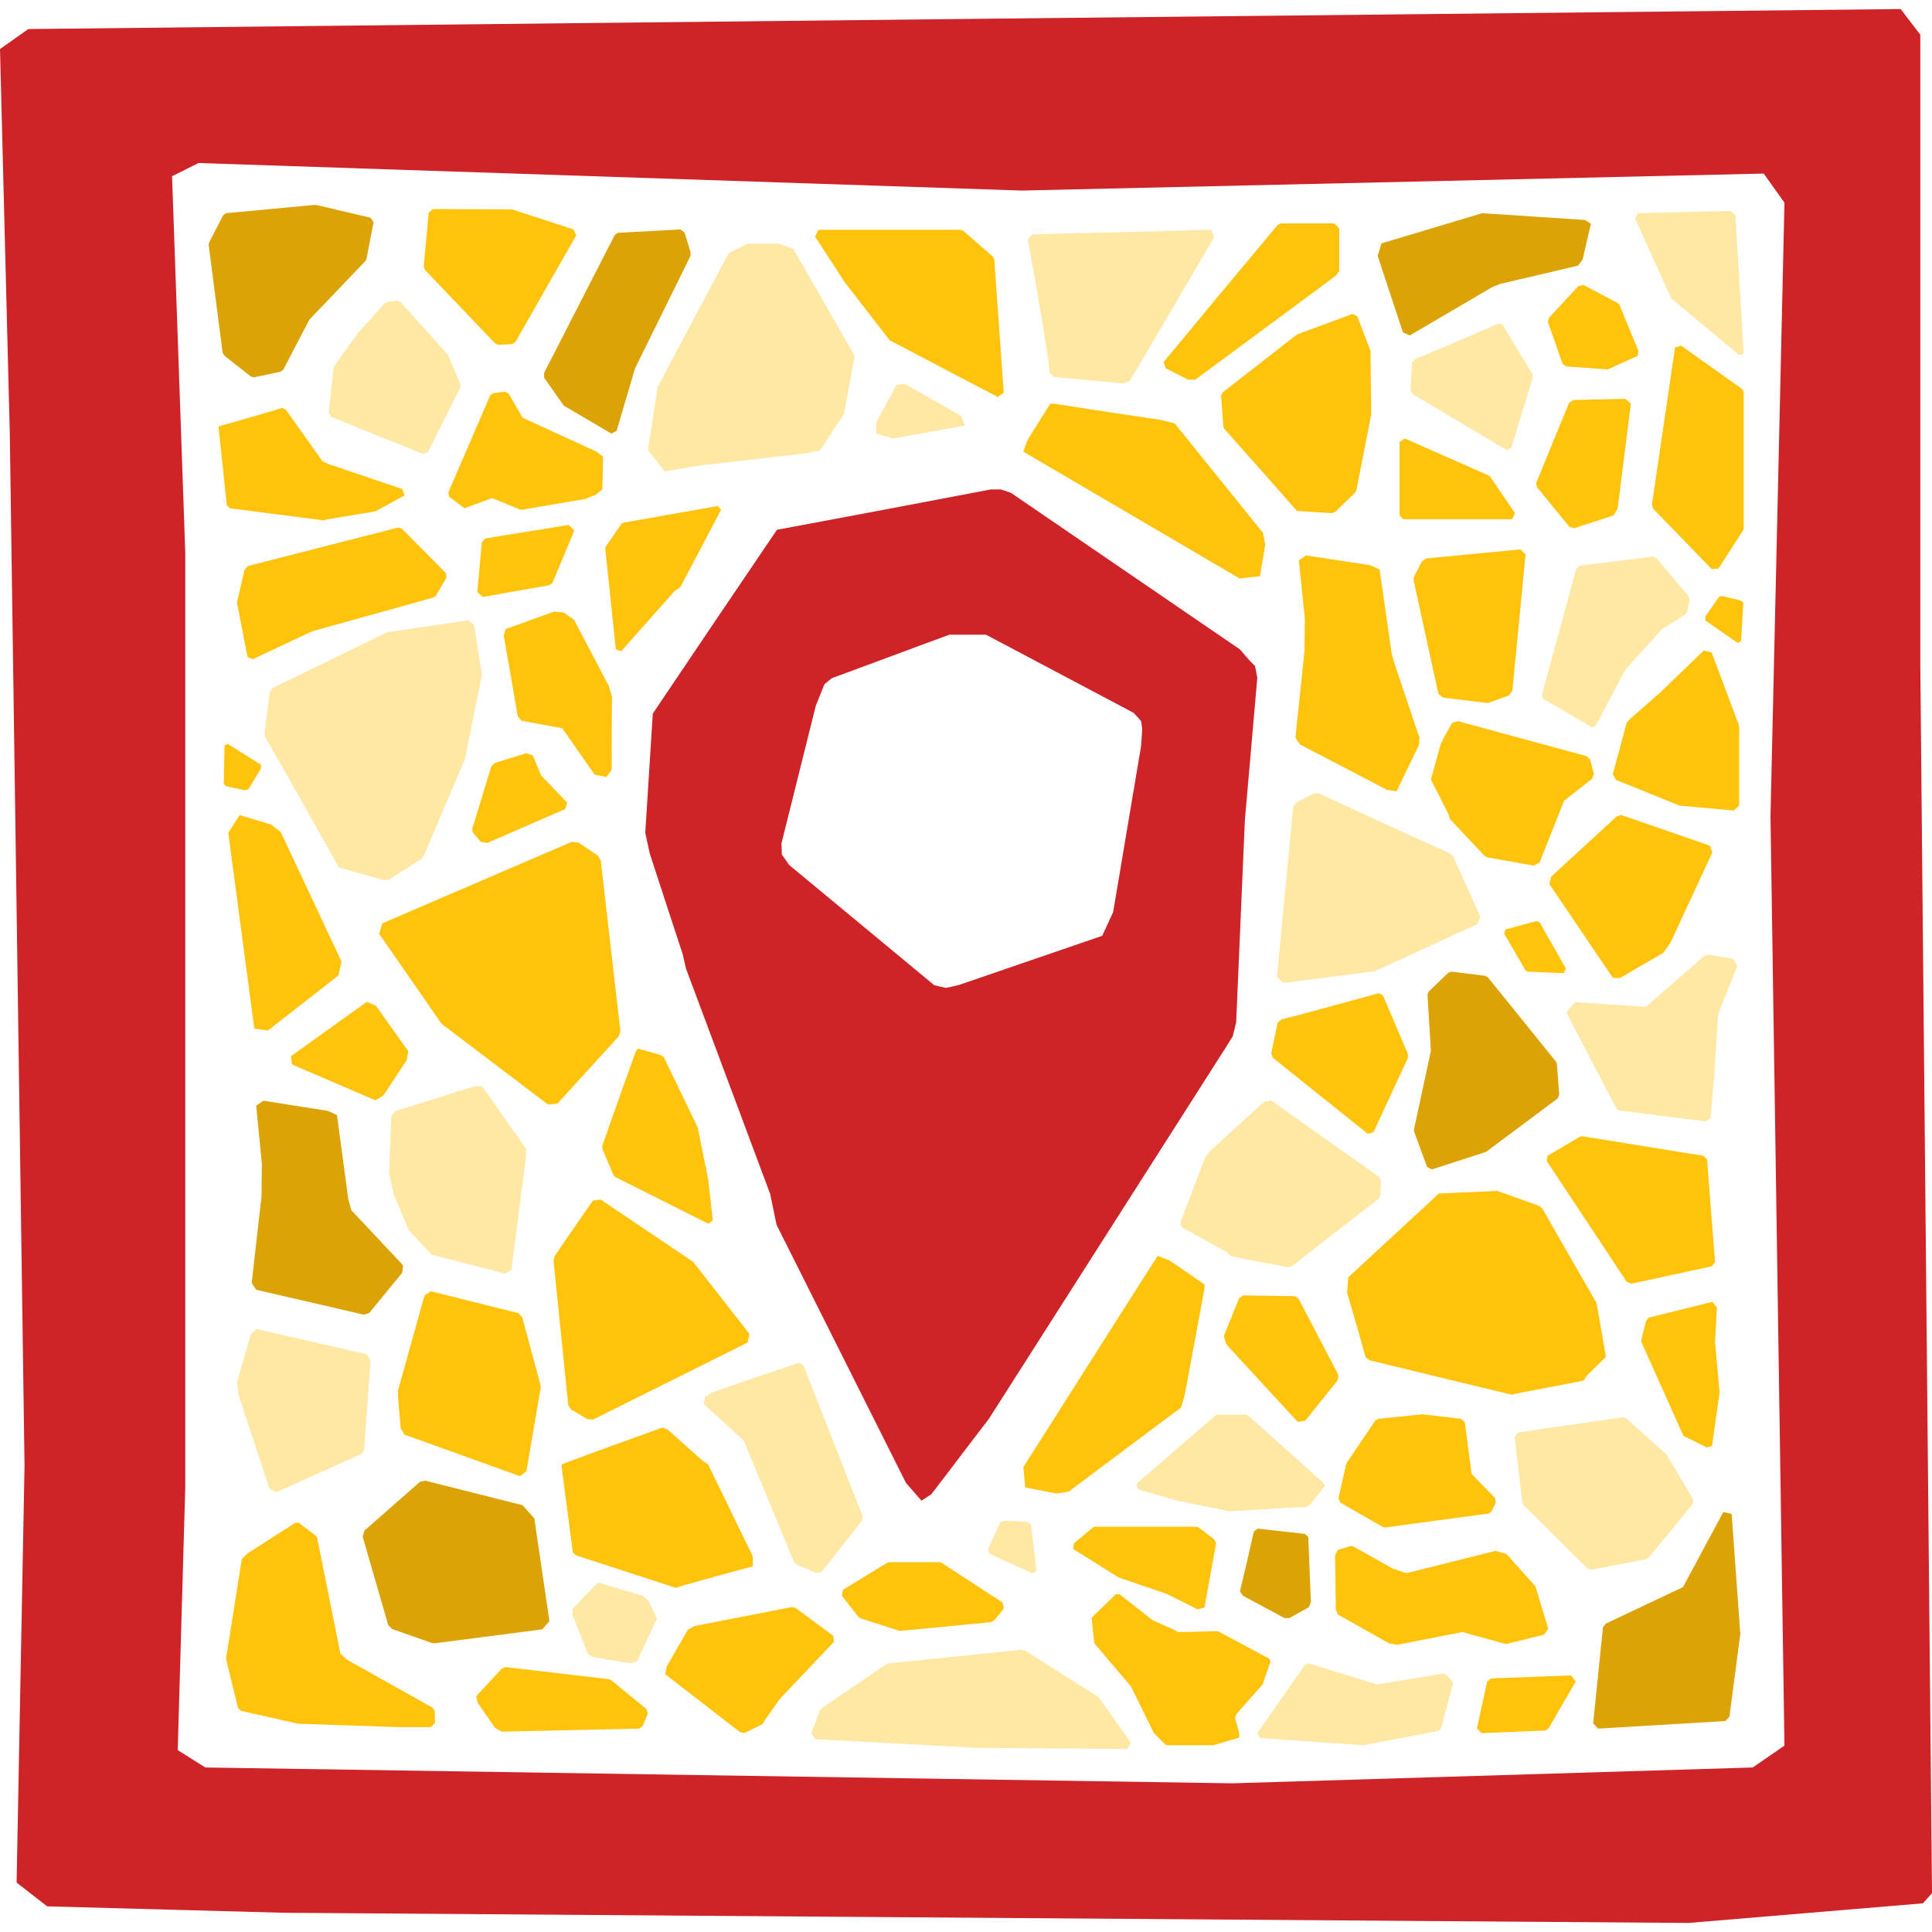 <?xml version="1.0" encoding="utf-8"?>
<!-- Generator: Adobe Illustrator 28.2.0, SVG Export Plug-In . SVG Version: 6.00 Build 0)  -->
<svg version="1.1" id="Layer_1" xmlns="http://www.w3.org/2000/svg" xmlns:xlink="http://www.w3.org/1999/xlink" x="0px" y="0px"
	 viewBox="0 0 512 512" style="enable-background:new 0 0 512 512;" xml:space="preserve">
<style type="text/css">
	.st0{fill:#CE2327;}
	.st1{fill:#DBA305;}
	.st2{fill:#FFE7A4;}
	.st3{fill:#FFC30C;}
</style>
<g>
	<path id="frame_00000005226043997436234240000017102095238830148021_" class="st0" d="M508.9,176.1V9.2l-5.2-6.8L257.7,5L7.5,7.7
		L0,13l2.6,102l3.9,273.4L4.4,498.9l8.1,6.3l62.5,1.7l372.5,2.7l62.1-5.2l2.4-2.7L508.9,176.1z M467.4,46l5.5,7.7l-3.7,162.7
		l3.7,246.2l-8.4,5.8l-137.9,4.2l-272.2-4.2l-7.3-4.6l2-69.7V146.5l-3.5-99.8l7-3.5l218.2,7.3L467.4,46z"/>
	<polygon class="st1" points="373.6,88.9 395.6,76 397.7,75.2 418.2,70.4 419.4,68.8 421.6,59.3 420.1,58.3 392.8,56.5 366.1,64.5 
		365.1,67.8 371.8,88.1 	"/>
	<path class="st2" d="M373.8,103.4l0.5,1l25,14.9l1.2-0.6l5.7-18.6l-0.1-1l-7.9-13l-1-0.4c-8.4,3.7-21.3,9.2-22.2,9.4l0,0.1
		l-0.8,0.8L373.8,103.4z"/>
	<path class="st3" d="M336.9,279.1l0.4,1.2l25.2,20.2l1.5-0.5l9.1-19.6l0-1.1l-6.6-15.5l-1.1-0.6c-9.8,2.7-24.7,6.8-25.8,6.9l0,0.1
		l-1,0.8L336.9,279.1z"/>
	<path class="st2" d="M321,60.9l-47.5,1.2l-1.1,1.4c2.3,12.6,5.9,33.4,5.7,35.2c0.4,0.4,0.8,0.8,1.2,1.2c6.1,0.6,12.2,1.1,18.3,1.7
		c0.6-0.2,1.2-0.4,1.8-0.6c7.5-12.7,14.9-25.4,22.4-38.2L321,60.9z"/>
	<path class="st3" d="M308.9,97.6c2,1,4,2,5.9,3c0.7,0,1.4,0,2,0c12.4-9.2,24.9-18.4,37.3-27.6l0.8-1.2V60.5l-1.3-1.3h-14.1
		l-0.9,0.4c-10.1,12.1-20.2,24.2-30.2,36.3C308.6,96.5,308.7,97.1,308.9,97.6z"/>
	<polygon class="st3" points="235.8,90.2 264.4,105.2 266,104.1 263.5,68.8 263.1,68 255.2,61.1 254.5,60.9 216.9,60.9 216,62.7 
		224,75 	"/>
	<path class="st3" d="M180.3,155.6c3.6-6.8,7.2-13.7,10.8-20.5l-0.9-1l-24.9,4.4l-0.6,0.3l-4.2,6.1l-0.1,0.5l2.8,26.7l1.4,0.5
		c4.8-5.4,9.5-10.7,14.3-16.1C179.3,156.3,179.8,156,180.3,155.6z"/>
	<path class="st2" d="M325.8,400.5c6.9-0.4,13.8-0.8,20.7-1.2c0.3-0.3,0.6-0.5,0.9-0.8c1.2-1.6,2.4-3.1,3.7-4.7
		c-0.1-0.3-0.3-0.6-0.4-0.8c-6.6-5.9-13.2-11.9-19.8-17.8c-0.2-0.1-0.4-0.2-0.6-0.3l-7.7,0l-0.5,0.2l-20.9,18.1l0.4,1.5l10.4,3
		L325.8,400.5z"/>
	<path class="st3" d="M184.9,298.8c-3-6.2-6-12.5-9-18.7c-0.4-0.2-0.7-0.4-1.1-0.6c-1.9-0.5-3.8-1.1-5.7-1.6
		c-0.2,0.2-0.4,0.5-0.6,0.7c-3,8.4-6,16.7-8.9,25.1c0,0.2,0,0.5,0,0.7l3,7.1l0.4,0.4l24.7,12.4l1.2-0.9l-1.2-10.7L184.9,298.8z"/>
	<polygon class="st3" points="374.6,153.7 381.2,183.9 382.5,184.9 394.2,186.3 394.6,186.2 399.9,184.3 400.8,183 404.3,146.9 
		402.9,145.6 377.9,148 376.8,148.8 374.7,152.9 	"/>
	<polygon class="st3" points="401.5,136 394.9,126.3 394.5,126 372.3,116.2 370.9,117.1 370.9,136.6 371.9,137.6 400.7,137.6 	"/>
	<polygon class="st2" points="460.9,94.1 462.1,93.8 459.9,57 458.6,55.9 434,56.5 433.3,57.9 442.9,79.1 	"/>
	<polygon class="st3" points="445.5,91.6 443.9,92.1 437.8,133.6 438,134.7 453.6,150.8 455.4,150.7 461.9,140.6 462.1,140 
		462.1,103.9 461.7,103.1 	"/>
	<polygon class="st3" points="434.2,93 429.1,80.6 428.5,80.2 419.6,75.5 418.3,75.8 410.5,84.2 410.2,85.3 414.1,96.4 415,97.1 
		426.1,97.9 434,94.3 	"/>
	<polygon class="st3" points="451.5,172.4 440.1,183.4 431.8,190.7 431.1,191.5 427.4,205.2 428.3,206.7 445.1,213.5 459.5,214.8 
		460.9,213.5 460.9,192.6 460.8,192.1 453.6,172.9 	"/>
	<path class="st2" d="M455.3,268.8l5.1-12.8l-1.1-1.9l-6.5-1.1l-1,0.2l-15.6,13.6l0,0c-6.3-0.4-12.5-0.8-18.8-1.2
		c-0.8,0.9-1.6,1.8-2.3,2.7c4.5,8.6,8.9,17.2,13.4,25.7l0.6,0.3l23,2.9l1.2-0.9l1-11.1L455.3,268.8z"/>
	<polygon class="st3" points="454.5,334.5 452.4,307.3 451.4,306.3 419.2,301.1 418.4,301.4 410.1,306.3 409.9,307.7 431.1,339.7 
		432.3,340.2 453.6,335.6 	"/>
	<path class="st3" d="M57.9,113l2.2,20.9l0.8,0.8l24.9,3.2l0.6-0.2c4.4-0.7,8.7-1.5,13.1-2.2c2.6-1.4,5.1-2.8,7.7-4.2
		c-0.2-0.6-0.4-1.1-0.6-1.7c-6.5-2.2-13-4.4-19.5-6.6c-0.5-0.2-1-0.5-1.6-0.7c-3.3-4.6-6.5-9.2-9.8-13.8c-0.3-0.1-0.6-0.3-0.9-0.4
		C69.2,109.8,63.6,111.4,57.9,113z"/>
	<path class="st3" d="M149,388c-0.1,0.2-0.1,0.3-0.2,0.5c1,7.6,2,15.3,3,22.9c0.3,0.3,0.6,0.6,0.9,0.8c8.8,2.9,17.6,5.7,26.4,8.6
		c0.7-0.2,1.4-0.5,2.2-0.7c6.1-1.7,12.1-3.4,18.2-5c0-0.9,0-1.8,0-2.7c-4-8.1-7.9-16.3-11.9-24.4c-0.4-0.3-0.9-0.5-1.3-0.8
		c-3.1-2.8-6.2-5.5-9.3-8.3c-0.5-0.2-1-0.4-1.4-0.6C166.7,381.5,157.8,384.7,149,388z"/>
	<polygon class="st3" points="446.1,380.5 452.3,383.6 453.7,383.2 455.6,369.8 455.7,368.9 454.5,355.7 455,346.5 453.8,345 
		436.9,349.2 436.2,350.1 435,354.9 435,355.7 445.8,379.8 	"/>
	<polygon class="st3" points="289.9,404.6 284.6,409 284.4,410.5 295.9,417.7 296.6,418.1 309.2,422.4 317.4,426.5 319.2,426 
		322.3,408.9 321.7,407.9 317.8,404.9 317.1,404.6 290.7,404.6 	"/>
	<polygon class="st2" points="436.9,412.8 448.6,398.6 448.7,397.3 441.6,385.4 431,375.9 430.1,375.6 402.3,379.6 401.4,380.8 
		403.4,398.1 403.7,398.8 420.7,415.7 421.7,416 436.3,413.2 	"/>
	<polygon class="st3" points="395.3,400.5 396.4,398.2 396.2,397 390,390.6 388.2,376.9 387.2,376 376.9,374.8 365.3,376 
		364.5,376.4 356.8,387.8 354.7,397.1 355.2,398.2 366.5,404.7 367.1,404.8 394.5,401.1 	"/>
	<polygon class="st1" points="446,420.6 425.5,430.3 424.8,431.3 422.2,456.7 423.5,458.1 457.2,456.1 458.3,455 461.2,433 
		458.9,401.2 456.7,400.7 	"/>
	<polygon class="st2" points="384.9,445.6 383.3,443.8 382.4,443.5 364.9,446.4 346.9,440.8 345.8,441.2 333.2,459.3 333.9,460.6 
		361.3,462.5 381.3,458.7 381.9,458 385,446.4 	"/>
	<polygon class="st2" points="271.6,437.4 270.8,437.2 235.5,440.8 234.9,441 217.6,452.8 217.2,453.4 215,459.4 216.1,460.9 
		259.1,463.2 298.7,463.5 299.7,461.8 291.1,449.7 	"/>
	<polygon class="st3" points="220.8,433.5 210.8,426.1 209.8,425.9 184.1,430.9 182.3,431.9 176.7,441.6 176.3,443.7 196.2,459.1 
		197.4,459.2 202.1,456.9 203,455.4 206.7,450.2 221,435.1 	"/>
	<polygon class="st3" points="249,414 235.8,414 235.2,414.1 223.4,421.3 223.1,422.9 227.5,428.5 228.1,428.9 238.1,432.1 
		238.6,432.2 262.6,429.9 263.5,429.4 266,426.3 265.7,424.7 249.6,414.2 	"/>
	<polygon class="st3" points="406.9,420.4 399.2,411.8 396.3,411 372.7,416.9 369.1,415.7 358.8,409.9 358,409.7 354.6,410.7 
		353.8,412.1 354,426.6 354.6,427.9 368.1,435.5 370.3,435.9 387.5,432.5 399.1,435.7 409.2,433.2 410.3,431.6 	"/>
	<polygon class="st3" points="409.6,458.6 410.4,458 417.6,445.6 416.3,444 395.1,444.8 394.1,445.7 391.4,458 392.6,459.3 	"/>
	<polygon class="st3" points="404.3,257.2 404.9,257.5 414.4,257.9 415,256.7 408,244.4 407.1,244.1 399,246.3 398.6,247.4 	"/>
	<polygon class="st3" points="145.5,155.1 146.4,154.5 152.2,140.6 150.7,139.1 128.6,142.7 127.7,143.7 126.5,156.9 127.9,158.2 	
		"/>
	<polygon class="st1" points="59.4,94.2 66.5,99.8 67.3,100 74.4,98.5 75.1,97.9 82,84.7 96.8,69.2 97.1,68.7 99,58.9 98.2,57.7 
		83.7,54.3 83.4,54.3 59.9,56.5 59.1,57.1 55.4,64.3 55.3,64.9 59,93.5 	"/>
	<polygon class="st1" points="393.6,258.6 384.7,257.5 383.8,257.8 378.6,262.8 378.3,263.6 379.2,278.5 374.7,299.4 374.8,300 
		378.2,309.3 379.5,309.9 393.7,305.3 393.9,305.2 412.8,291.1 413.2,290.1 412.6,282 412.4,281.4 394.3,259 	"/>
	<path class="st3" d="M343.7,135.4l9.2,0.6l0.9-0.3l5.4-5.2l0.3-0.8c1.3-6.6,2.6-13.2,3.9-19.9c-0.1-5.4-0.1-10.8-0.2-16.2l0-0.6
		l-3.5-9.2l-1.3-0.6l-14.6,5.4l-0.3,0.2L324,104l-0.4,0.9l0.6,8.1l0.2,0.6C330.9,120.9,337.3,128.1,343.7,135.4z"/>
	<path class="st2" d="M89.8,229.9l12.1,3.4l1.2-0.2l8.6-5.5l0.7-1c3.6-8.5,7.2-16.9,10.8-25.4c1.5-7.2,2.9-14.5,4.4-21.7l0.1-0.8
		l-2.1-13.2l-1.6-1.1l-21,3.1l-0.5,0.1l-30.2,14.7l-0.8,1.1l-1.4,11l0.1,0.8C76.9,206.8,83.3,218.3,89.8,229.9z"/>
	<polygon class="st3" points="131.2,91 132.1,91.4 135.7,91.2 136.6,90.6 152.7,62.4 152,60.8 135.7,55.5 114.7,55.4 113.6,56.4 
		112.3,70.7 112.6,71.5 	"/>
	<path class="st2" d="M349.4,210.2l-1.3,0.1l-4.6,2.4l-0.8,1.2l-4.3,45l1.7,1.6l24.2-3.1l27.2-12.5l0.8-1.9
		c-2.4-5.4-4.8-10.7-7.2-16.1c-0.3-0.3-0.6-0.5-1-0.8C372.6,220.9,361,215.6,349.4,210.2z"/>
	<path class="st3" d="M150.6,372.4l0.7,1.1l4.4,2.6l1.5,0.1l40.9-20.4l0.5-2.3l-14.9-19.1l-24.5-16.5l-2.1,0.3
		c-3.4,4.9-6.8,9.8-10.2,14.8c-0.1,0.4-0.1,0.8-0.2,1.2C148,346.8,149.3,359.6,150.6,372.4z"/>
	<polygon class="st3" points="159.2,228 158.4,226.7 153.3,223.3 151.5,223.1 101.3,244.7 100.5,247.5 117,271.3 145.2,292.7 
		147.7,292.5 164,274.6 164.4,273.2 	"/>
	<path class="st2" d="M365.3,317.7l0.5-0.9l0.2-3.9l-0.5-1l-28.7-20.3L335,292c-4.8,4.3-9.5,8.7-14.3,13c-0.4,0.6-0.8,1.1-1.3,1.7
		c-2.2,5.7-4.3,11.3-6.5,17c0,0.4,0.1,0.9,0.1,1.3c0.3,0.2,0.5,0.4,0.8,0.6c3.8,2.1,7.5,4.1,11.3,6.2c0.3,0.4,0.7,0.7,1,1.1
		c5.1,1,10.2,2,15.2,2.9l1-0.2L365.3,317.7z"/>
	<polygon class="st1" points="144.2,100.1 149.4,107.5 162,114.9 163.4,114.2 168.3,97.6 183,67.8 183,66.8 181.4,61.6 180.3,60.8 
		163.7,61.7 162.9,62.3 144.2,98.8 	"/>
	<polygon class="st3" points="64.8,151 62.8,159.7 65.6,174.1 67,174.7 82.7,167.3 114.7,158.4 115.5,157.9 118.3,153.1 
		118.2,151.9 106.5,140.1 105.5,139.8 65.7,150 	"/>
	<path class="st2" d="M211.8,361.1c-7.7,2.6-15.4,5.2-23.1,7.9c-0.6,0.4-1.2,0.8-1.8,1.2c-0.1,0.6-0.3,1.3-0.4,1.9
		c3.5,3.2,7.1,6.4,10.6,9.7l13.3,32.1l0.7,0.7l5.3,2.3l1.3-0.3l10.8-13.7l0.1-1.1l-15.7-40L211.8,361.1z"/>
	<polygon class="st2" points="102,80.3 94.9,88.2 88.6,97 88.4,97.5 87.1,109.4 87.8,110.5 112.1,120.3 113.4,119.8 122,102.7 
		122,101.8 118.7,94 106.1,80 105.2,79.7 102.6,80 	"/>
	<path class="st3" d="M123.1,134.7l7.3-2.7l7.6,3.1l0.9-0.1c5.4-0.9,10.8-1.9,16.3-2.8c0.9-0.4,1.8-0.7,2.7-1.1
		c0.6-0.5,1.1-0.9,1.7-1.4c0.1-2.9,0.2-5.8,0.2-8.7c-0.6-0.4-1.1-0.8-1.7-1.3c-6.5-3-13.1-6-19.6-9l-3.7-6.4l-1-0.5l-3.1,0.4
		l-0.8,0.6l-11.1,25.7l0.3,1.2C120.5,132.8,121.8,133.7,123.1,134.7z"/>
	<path class="st3" d="M381.8,197.2c-0.9,3.1-1.7,6.3-2.6,9.4c1.6,3.1,3.2,6.2,4.7,9.3l0.3,1.1l9.2,9.8l0.7,0.4l12.4,2.2l1.5-0.8
		l6.5-16.4l7.4-5.8l0.5-1.3l-1-3.8l-0.9-0.9l-34.2-9.3l-1.5,0.5C383.7,193.5,382.7,195.3,381.8,197.2z"/>
	<path class="st3" d="M162.2,184.7c-0.3-0.9-0.5-1.9-0.8-2.8c-3.1-5.9-6.2-11.8-9.3-17.7c-0.9-0.6-1.8-1.2-2.7-1.9
		c-0.9-0.1-1.7-0.1-2.6-0.2c-4.3,1.5-8.5,3.1-12.8,4.6c-0.2,0.6-0.3,1.1-0.5,1.7c1.2,7.1,2.5,14.2,3.7,21.4l1,1.2L149,193
		c2.9,4.1,5.7,8.2,8.6,12.3c1,0.2,2.1,0.4,3.1,0.6c0.5-0.6,0.9-1.2,1.4-1.9C162.1,197.6,162.1,191.1,162.2,184.7z"/>
	<polygon class="st3" points="131.1,202.2 130.2,203.1 125.1,219.8 125.3,220.6 127.4,223.1 129.1,223.4 149.8,214.4 150.3,212.7 
		143.4,205.5 141.2,200.2 139.5,199.6 	"/>
	<polygon class="st3" points="91.9,439.8 90.2,438.2 84,407.3 83.2,406.6 79.1,403.5 78.2,403.6 65.7,411.6 64.1,413.1 59.9,439.6 
		63.1,452.7 63.9,453.4 79,456.8 105.5,457.7 114.2,457.7 115.3,456.6 115.2,453.4 114.7,452.6 	"/>
	<polygon class="st3" points="162,445.3 161.4,445 134,441.8 133,442.2 126.2,449.5 126.6,451.3 131.2,457.9 133,458.9 169.4,458.1 
		170.3,457.4 171.7,454.1 171.3,452.9 	"/>
	<polygon class="st2" points="409,185.2 421.8,192.7 422.8,192.5 430.7,177.5 440.4,166.8 446.5,162.9 447.1,162.2 447.8,158.9 
		447.5,158 438.8,147.7 438.2,147.5 418.6,149.9 417.7,150.8 408.6,184.2 	"/>
	<polygon class="st3" points="430.7,105.7 417,106 415.8,106.8 407.1,128 407.3,129.1 415.9,139.6 417.1,140 427.6,136.6 
		428.7,134.7 432.2,107 	"/>
	<polygon class="st3" points="345.9,376.5 354.5,365.8 354.7,364.4 344.1,344.1 343.1,343.5 329.5,343.3 328.4,344 324.3,354.1 
		325,356.3 343.9,376.8 	"/>
	<polygon class="st1" points="112.7,392.4 111.3,392.7 96.6,405.6 96.1,407.2 102.9,430.7 103.9,431.7 114.4,435.4 115.1,435.5 
		143.7,431.8 145.6,429.6 141.6,402.4 138.5,398.9 	"/>
	<polygon class="st2" points="96.5,384.2 98.2,360.7 97.2,358.9 68,352.2 66.5,353.5 62.8,366.3 63.2,369.6 71.4,394.5 73.2,395.5 
		95.8,385.3 	"/>
	<polygon class="st3" points="428.5,216.3 411.1,232.3 410.6,234.3 427.4,259.1 429.3,259.2 440.8,252.5 442.7,249.8 453.8,225.9 
		453.1,224.1 429.7,216 	"/>
	<polygon class="st3" points="143.2,366.9 138.4,349.1 137.4,348 114.2,342.2 112.5,343.3 105.5,368.4 105.5,370.5 106.2,378.5 
		107.2,380.2 137.8,391.2 139.5,389.9 143.3,367.7 	"/>
	<polygon class="st1" points="67.9,293 69.4,308.5 69.3,317.1 66.7,340 67.9,341.8 96.4,348.4 97.8,348 106.6,337.3 106.8,335.3 
		93.1,320.7 92.3,317.8 89.3,295.5 86.9,294.4 69.8,291.7 	"/>
	<path class="st3" d="M344.2,148.5l1.6,15.4l-0.1,8.6l-2.4,23l1.2,1.8c7.7,4,15.4,8,23,12c0.9,0.1,1.7,0.3,2.6,0.4
		c2-4.1,4-8.3,6-12.4c0-0.6,0-1.3,0.1-1.9c-0.3-0.7-0.6-1.5-0.8-2.2c-1.9-5.7-3.9-11.5-5.8-17.2l-0.8-2.8l-3.2-22.3l-2.4-1.1
		l-17.1-2.6L344.2,148.5z"/>
	<polygon class="st3" points="89.7,258.5 90.5,254.8 74.4,220.5 71.8,218.5 63.5,216 60.5,220.7 67.4,272.6 71,273.1 	"/>
	<path class="st3" d="M307.7,111.3l3.6,0.9l23.4,29l0.6,3.1l-1.4,8.4l-5.4,0.6c-19.1-11.2-38.2-22.4-57.3-33.6c0.3-1,0.7-1.9,1-2.9
		c2-3.3,4.1-6.5,6.1-9.8c0.4,0,0.8,0,1.1,0C288.9,108.5,298.3,109.9,307.7,111.3z"/>
	<path class="st3" d="M314,369.5l-1,3.5l-29.8,22.3l-3.2,0.5l-8.3-1.6l-0.5-5.4c11.9-18.7,23.7-37.4,35.6-56c1,0.4,1.9,0.8,2.9,1.1
		c3.2,2.2,6.4,4.3,9.5,6.5c0,0.4,0,0.8,0,1.1C317.5,350.9,315.7,360.2,314,369.5z"/>
	<polygon class="st3" points="77.4,282.1 99.5,291.6 101.6,290.3 107.8,280.9 108.2,278.6 99.6,266.5 97.2,265.5 77.1,279.9 	"/>
	<polygon class="st3" points="461.4,169.9 462,159.7 461.2,159.1 456.5,158 455.6,158.1 452,163.3 451.9,164.4 460.5,170.4 	"/>
	<polygon class="st3" points="59.5,197.6 59.3,207.8 60.1,208.4 64.8,209.4 65.8,209.2 69.1,203.8 69.2,202.7 60.3,197.1 	"/>
	<polygon class="st2" points="274.7,416.3 273.2,403.9 272.1,403.3 266.2,403 265.1,403.4 261.9,410.4 262.1,411.7 273.7,417 	"/>
	<path class="st0" d="M328.6,172.1c-20.2-13.8-40.5-27.7-60.7-41.5c-0.9-0.3-1.8-0.6-2.7-0.9c-0.9,0-1.7,0-2.6,0
		c-18.9,3.6-37.8,7.2-56.7,10.7c-11,16.2-22,32.5-32.9,48.7c-0.7,10.5-1.3,21.1-2,31.6c0.4,1.8,0.8,3.6,1.2,5.5
		c2.9,8.9,5.8,17.8,8.7,26.6c0.3,1.3,0.6,2.6,0.9,3.9c7.4,19.9,14.9,39.8,22.3,59.7c0.6,2.7,1.1,5.5,1.7,8.2
		c11.4,22.8,22.9,45.6,34.3,68.4c1.4,1.6,2.7,3.1,4.1,4.7c0.9-0.6,1.7-1.1,2.6-1.7c5.1-6.6,10.1-13.3,15.2-19.9
		c21-32.9,41.9-65.7,62.9-98.6c0.6-1,1.2-1.9,1.8-2.9c0.3-1.2,0.6-2.4,0.9-3.7c0.8-17.8,1.5-35.6,2.3-53.5
		c1.1-12.6,2.2-25.2,3.3-37.8c-0.2-1-0.4-2-0.6-3.1C331.2,175.2,329.9,173.6,328.6,172.1z M302.4,197.7l-7.4,44l-2.9,6.3
		c-12.6,4.3-25.3,8.7-37.9,13c-1.2,0.3-2.4,0.6-3.5,0.8c-1-0.2-2.1-0.5-3.1-0.7c-12.8-10.6-25.7-21.3-38.5-31.9
		c-0.6-0.9-1.2-1.8-1.9-2.7c0-1-0.1-2-0.1-3l9.1-36.5l2.3-5.7c0.7-0.5,1.3-1.1,2-1.6c10.4-3.8,20.7-7.7,31.1-11.5c3.2,0,6.5,0,9.7,0
		c13,6.9,26.1,13.8,39.1,20.7c0.7,0.7,1.3,1.4,2,2.2c0.1,0.7,0.2,1.3,0.3,2C302.6,194.5,302.5,196.1,302.4,197.7z"/>
	<polygon class="st2" points="104.4,316.6 103.1,311 103.7,295.7 104.9,294.4 125.6,287.9 127.8,287.9 139.4,304.4 139.4,306.6 
		135.5,336.7 133.8,337.5 114.4,332.5 108.3,326 	"/>
	<polygon class="st2" points="171.7,119.3 174.3,102.5 193.1,67.1 198.1,64.6 206.3,64.6 210.2,65.9 226.5,94.3 223.7,109.6 
		217.4,119.3 214,120.1 185.9,123.3 176.2,124.9 	"/>
	<path class="st3" d="M419.6,365.9c-5.7,1.1-11.5,2.2-17.2,3.3c-0.6,0.1-1.2,0.3-1.8,0.4c-12.5-3-25-6-37.6-9.1
		c-0.4-0.3-0.7-0.5-1.1-0.8c-1.6-5.7-3.2-11.4-4.9-17.1l0.3-4.1l24-22.2l15.5-0.7l10.9,3.9c0.3,0.2,0.7,0.5,1,0.7
		c4.8,8.4,9.6,16.8,14.4,25.1c0.8,4.8,1.7,9.5,2.5,14.3c-1.8,1.7-3.5,3.4-5.3,5.2C420.2,365.2,419.9,365.5,419.6,365.9z"/>
	<polygon class="st2" points="232.2,114.9 232.2,111.9 237.6,102 239.7,101.7 254.7,110.2 255.7,112.8 236.7,116.2 	"/>
	<path class="st3" d="M290,435.5l9.7,11.4l6.1,12.4l3.2,3.2h12.5l6.9-2v-1.1l-1.1-4.2l0.4-1l6.9-7.8l2.1-6.1l-0.3-0.7
		c-4.5-2.4-9.1-4.9-13.6-7.3c-0.3,0-0.7,0-1,0c-3.2,0.1-6.4,0.2-9.6,0.2c-0.5-0.3-1-0.5-1.5-0.8l-5.2-2.3l-8.8-6.9h-1l-5.6,5.4
		l-0.8,0.9L290,435.5z"/>
	<path class="st2" d="M159.2,419.6c3.7,1.1,7.4,2.2,11.1,3.3c0.5,0.4,0.9,0.8,1.4,1.1c0.8,1.6,1.6,3.2,2.4,4.9l-5.3,11.4l-1.7,0.5
		l-10.2-1.7l-1.2-1l-4-10.2v-1.5l6.6-6.9H159.2z"/>
	<path class="st1" d="M328.6,421.7l0.8,1.2l11,5.9h1.3l5.2-2.9l0.5-1.4c-0.2-5.7-0.5-11.5-0.7-17.2c-0.3-0.3-0.6-0.5-0.9-0.8
		c-4.2-0.5-8.3-0.9-12.5-1.4c-0.3,0.2-0.6,0.5-1,0.7C331.1,411.1,329.9,416.4,328.6,421.7z"/>
</g>
</svg>
